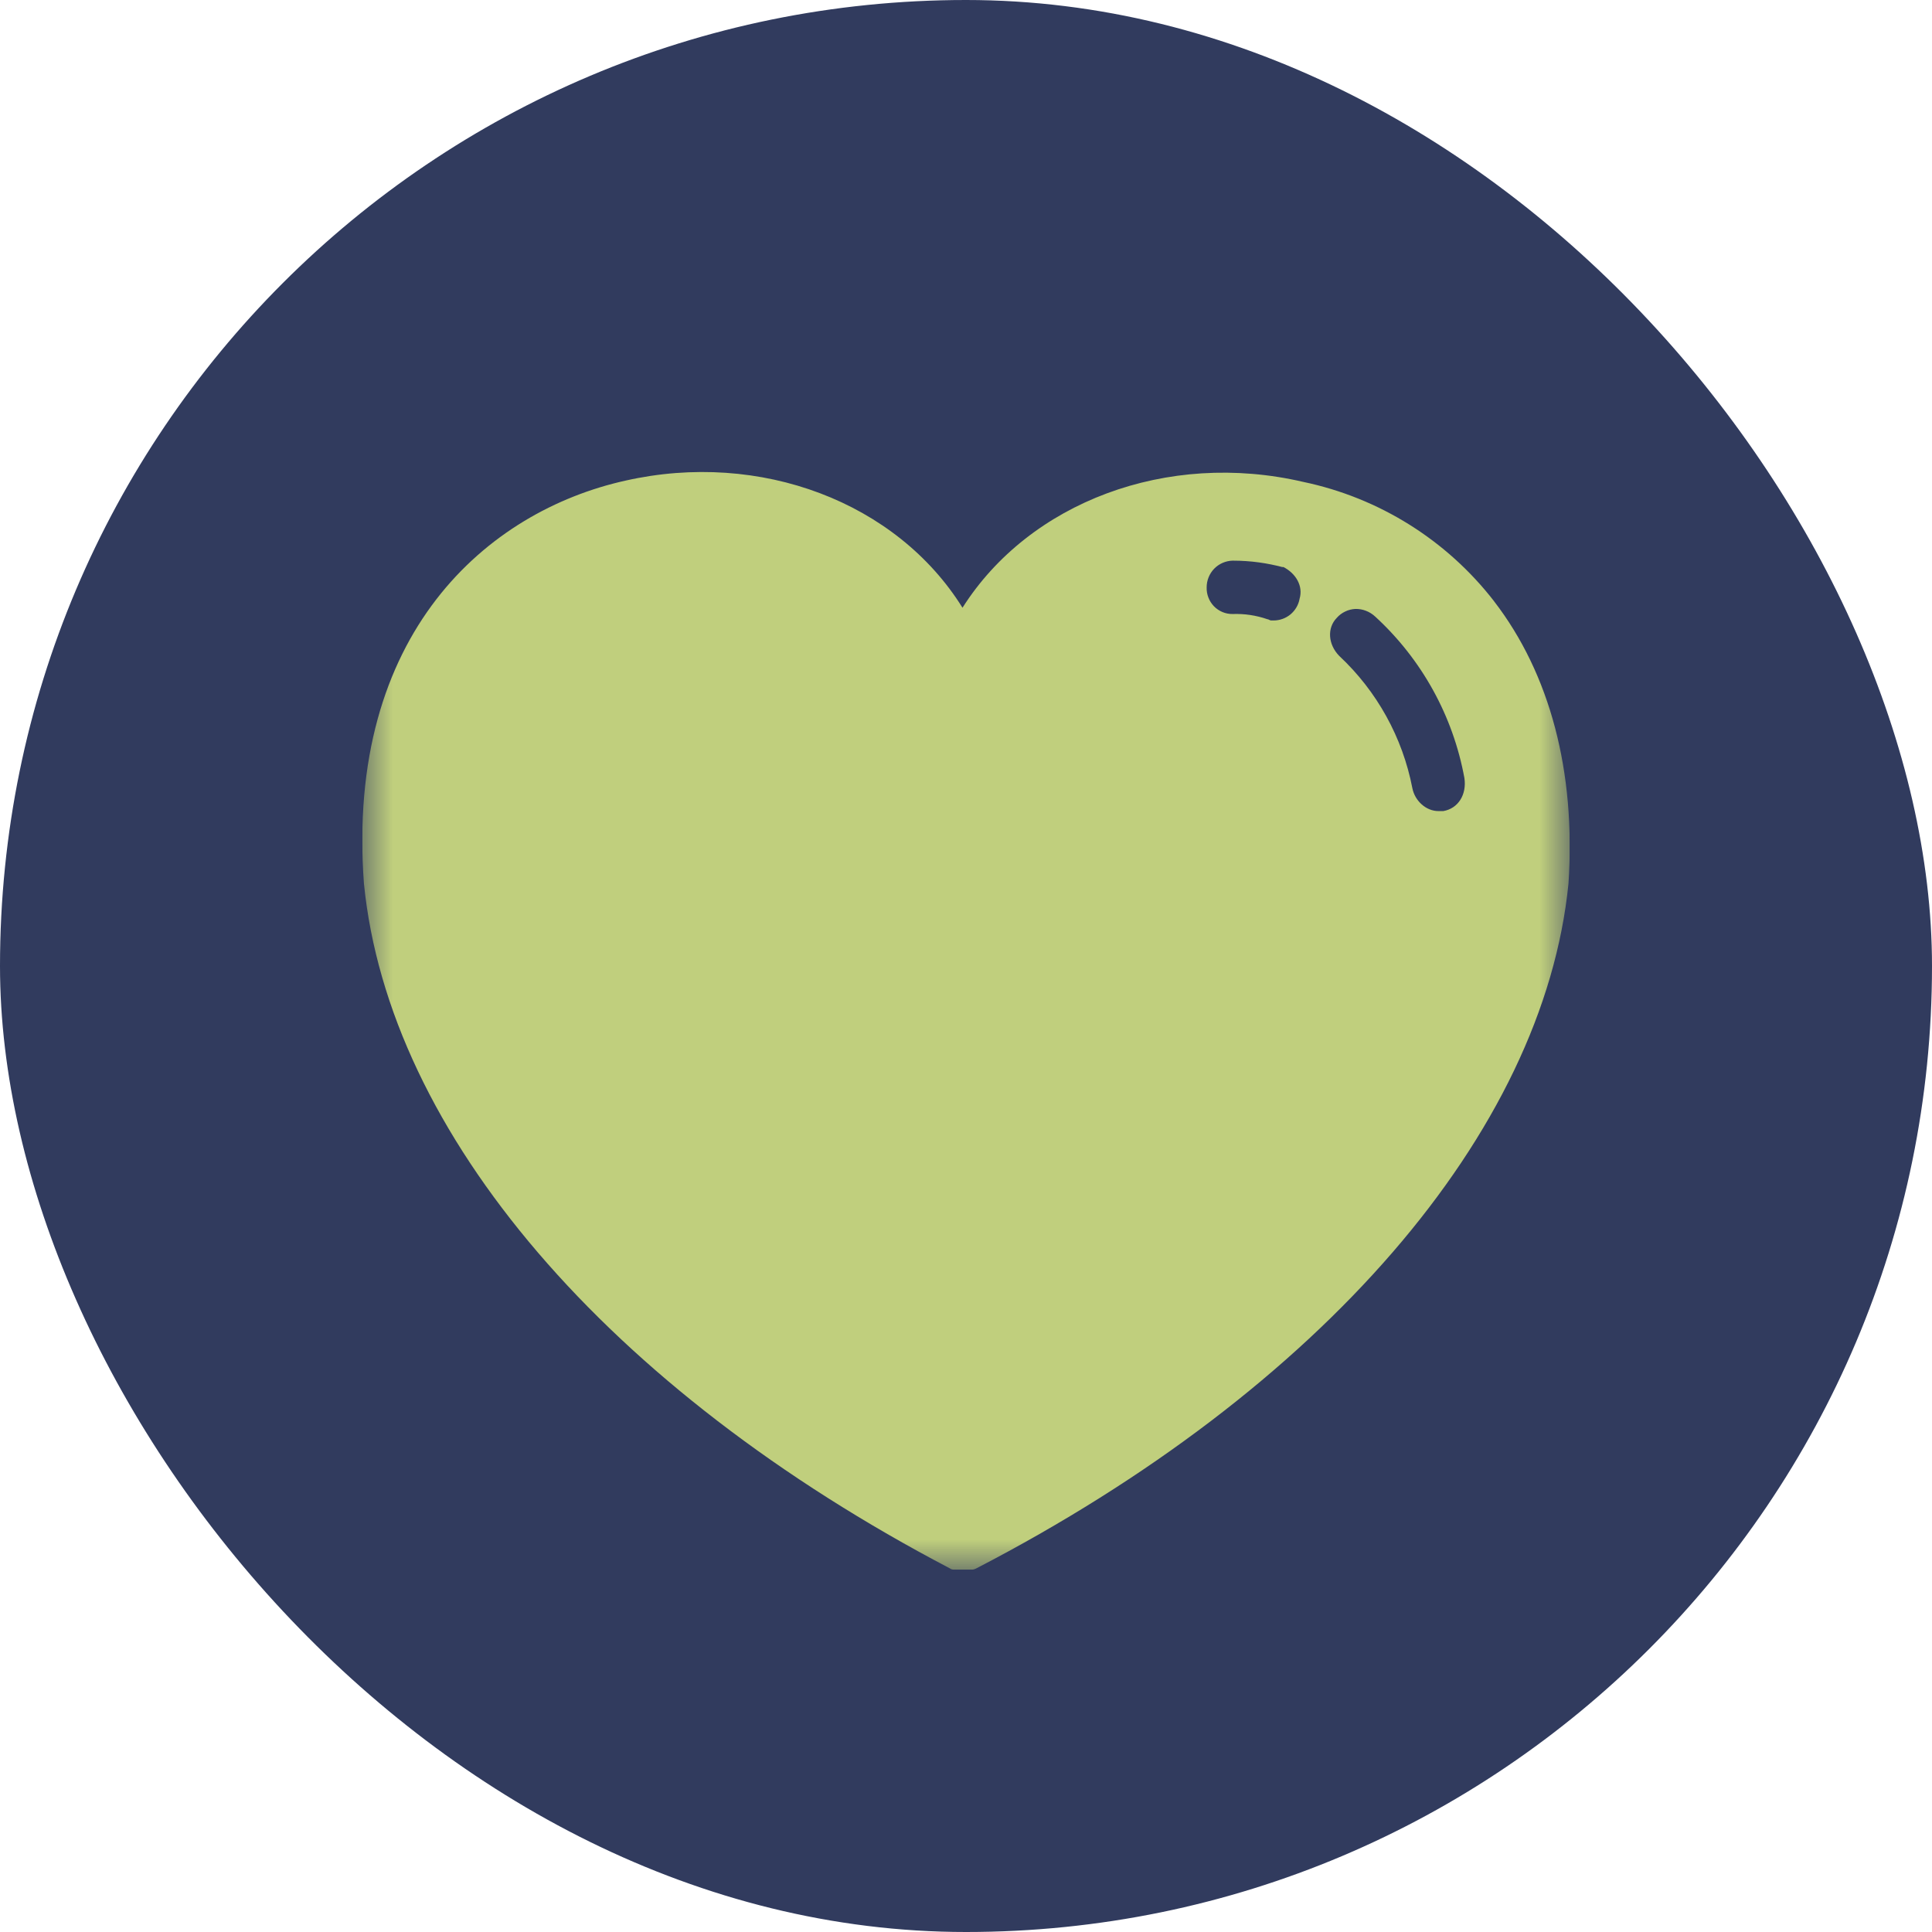 <svg width="32" height="32" viewBox="0 0 32 32" fill="none" xmlns="http://www.w3.org/2000/svg">
<rect width="32" height="32" rx="16" fill="#313B5E"/>
<g clip-path="url(#clip0_3420_395)">
<mask id="mask0_3420_395" style="mask-type:luminance" maskUnits="userSpaceOnUse" x="6" y="6" width="20" height="20">
<path d="M6 6H26V26H6V6Z" fill="white"/>
</mask>
<g mask="url(#mask0_3420_395)">
<path d="M19.882 14.69C19.805 14.691 19.729 14.677 19.657 14.648C19.586 14.619 19.521 14.576 19.466 14.522C19.412 14.468 19.369 14.403 19.339 14.332C19.31 14.261 19.295 14.185 19.295 14.108C19.296 13.878 19.342 13.65 19.431 13.437C19.52 13.225 19.65 13.032 19.813 12.87C19.977 12.708 20.171 12.579 20.384 12.492C20.597 12.405 20.826 12.361 21.056 12.363C22.031 12.363 22.818 13.143 22.818 14.108C22.818 14.185 22.803 14.261 22.774 14.332C22.744 14.403 22.701 14.468 22.646 14.522C22.591 14.576 22.526 14.619 22.455 14.647C22.383 14.676 22.307 14.69 22.23 14.689C22.153 14.69 22.077 14.676 22.006 14.647C21.934 14.618 21.869 14.575 21.815 14.521C21.76 14.467 21.717 14.403 21.688 14.332C21.658 14.261 21.643 14.185 21.643 14.108C21.644 14.031 21.629 13.955 21.599 13.884C21.57 13.813 21.527 13.748 21.472 13.694C21.417 13.64 21.352 13.597 21.281 13.568C21.21 13.539 21.133 13.525 21.056 13.526C20.98 13.525 20.903 13.539 20.832 13.568C20.76 13.597 20.695 13.64 20.641 13.694C20.586 13.748 20.543 13.813 20.514 13.884C20.484 13.955 20.469 14.031 20.47 14.108C20.47 14.185 20.455 14.261 20.425 14.332C20.396 14.403 20.353 14.467 20.298 14.521C20.243 14.575 20.179 14.618 20.107 14.647C20.036 14.676 19.96 14.69 19.883 14.689L19.882 14.69Z" fill="#222A43"/>
<path d="M15.772 19.342C13.47 19.342 11.662 18.062 11.662 16.434C11.662 16.108 11.92 15.853 12.249 15.853C12.578 15.853 12.836 16.108 12.836 16.434C12.836 17.376 14.186 18.179 15.772 18.179C17.357 18.179 18.708 17.376 18.708 16.434C18.708 16.108 18.966 15.853 19.294 15.853C19.624 15.853 19.881 16.108 19.881 16.434C19.881 18.062 18.073 19.342 15.771 19.342H15.772Z" fill="#222A43"/>
<path d="M9.9 14.108C9.9 14.185 9.885 14.261 9.856 14.332C9.826 14.403 9.783 14.467 9.729 14.521C9.674 14.575 9.609 14.618 9.538 14.647C9.467 14.675 9.391 14.69 9.314 14.689C9.237 14.69 9.161 14.676 9.09 14.647C9.018 14.618 8.954 14.575 8.899 14.521C8.844 14.467 8.801 14.403 8.771 14.332C8.742 14.261 8.727 14.185 8.727 14.108C8.728 13.878 8.774 13.65 8.863 13.438C8.952 13.225 9.082 13.032 9.245 12.87C9.409 12.708 9.602 12.58 9.816 12.493C10.029 12.406 10.257 12.361 10.487 12.363C11.463 12.363 12.249 13.143 12.249 14.108C12.249 14.185 12.235 14.261 12.205 14.332C12.176 14.403 12.132 14.467 12.078 14.521C12.023 14.575 11.958 14.618 11.887 14.647C11.816 14.676 11.739 14.69 11.662 14.689C11.586 14.69 11.509 14.676 11.438 14.647C11.367 14.618 11.302 14.575 11.247 14.521C11.193 14.467 11.149 14.403 11.12 14.332C11.09 14.261 11.075 14.185 11.076 14.108C11.076 14.031 11.061 13.955 11.032 13.884C11.002 13.813 10.959 13.748 10.905 13.694C10.85 13.64 10.785 13.597 10.714 13.568C10.642 13.539 10.566 13.525 10.489 13.526C10.412 13.525 10.335 13.539 10.264 13.568C10.193 13.597 10.128 13.64 10.073 13.694C10.019 13.748 9.975 13.813 9.946 13.884C9.917 13.955 9.902 14.031 9.902 14.108H9.9Z" fill="#222A43"/>
<path d="M24.748 9.96C23.963 8.946 22.842 8.245 21.587 7.982C19.329 7.456 17.05 8.319 15.942 10.066C14.854 8.319 12.596 7.456 10.358 7.961C8.08 8.466 5.72 10.487 6.028 14.634C6.438 18.78 10.071 23.011 15.736 25.979C15.757 25.999 15.798 25.999 15.839 25.999H16.065C16.105 25.999 16.127 25.999 16.168 25.979C21.896 23.011 25.568 18.759 25.979 14.634C26.102 12.781 25.672 11.161 24.748 9.961V9.96ZM21.525 9.919C21.507 10.02 21.453 10.11 21.375 10.176C21.296 10.241 21.197 10.277 21.094 10.277H21.053C21.033 10.277 21.012 10.256 20.991 10.256C20.807 10.192 20.612 10.163 20.417 10.17C20.36 10.171 20.302 10.16 20.249 10.138C20.196 10.116 20.147 10.083 20.107 10.042C20.067 10 20.035 9.951 20.015 9.897C19.994 9.844 19.984 9.786 19.986 9.728C19.986 9.613 20.031 9.502 20.111 9.419C20.191 9.337 20.301 9.289 20.416 9.286C20.725 9.286 20.992 9.328 21.238 9.392H21.258C21.464 9.498 21.588 9.707 21.525 9.918V9.919ZM23.906 13.434H23.824C23.619 13.434 23.434 13.264 23.393 13.054C23.231 12.215 22.807 11.448 22.182 10.864C21.997 10.675 21.977 10.402 22.141 10.234C22.179 10.19 22.227 10.154 22.28 10.129C22.332 10.103 22.39 10.089 22.449 10.086C22.57 10.083 22.688 10.129 22.777 10.212C23.548 10.919 24.067 11.858 24.255 12.886C24.296 13.16 24.153 13.391 23.906 13.434Z" fill="#C0CF7D"/>
</g>
</g>
<defs>
<clipPath id="clip0_3420_395">
<rect width="20" height="20" fill="white" transform="translate(6 6)"/>
</clipPath>
</defs>
</svg>
